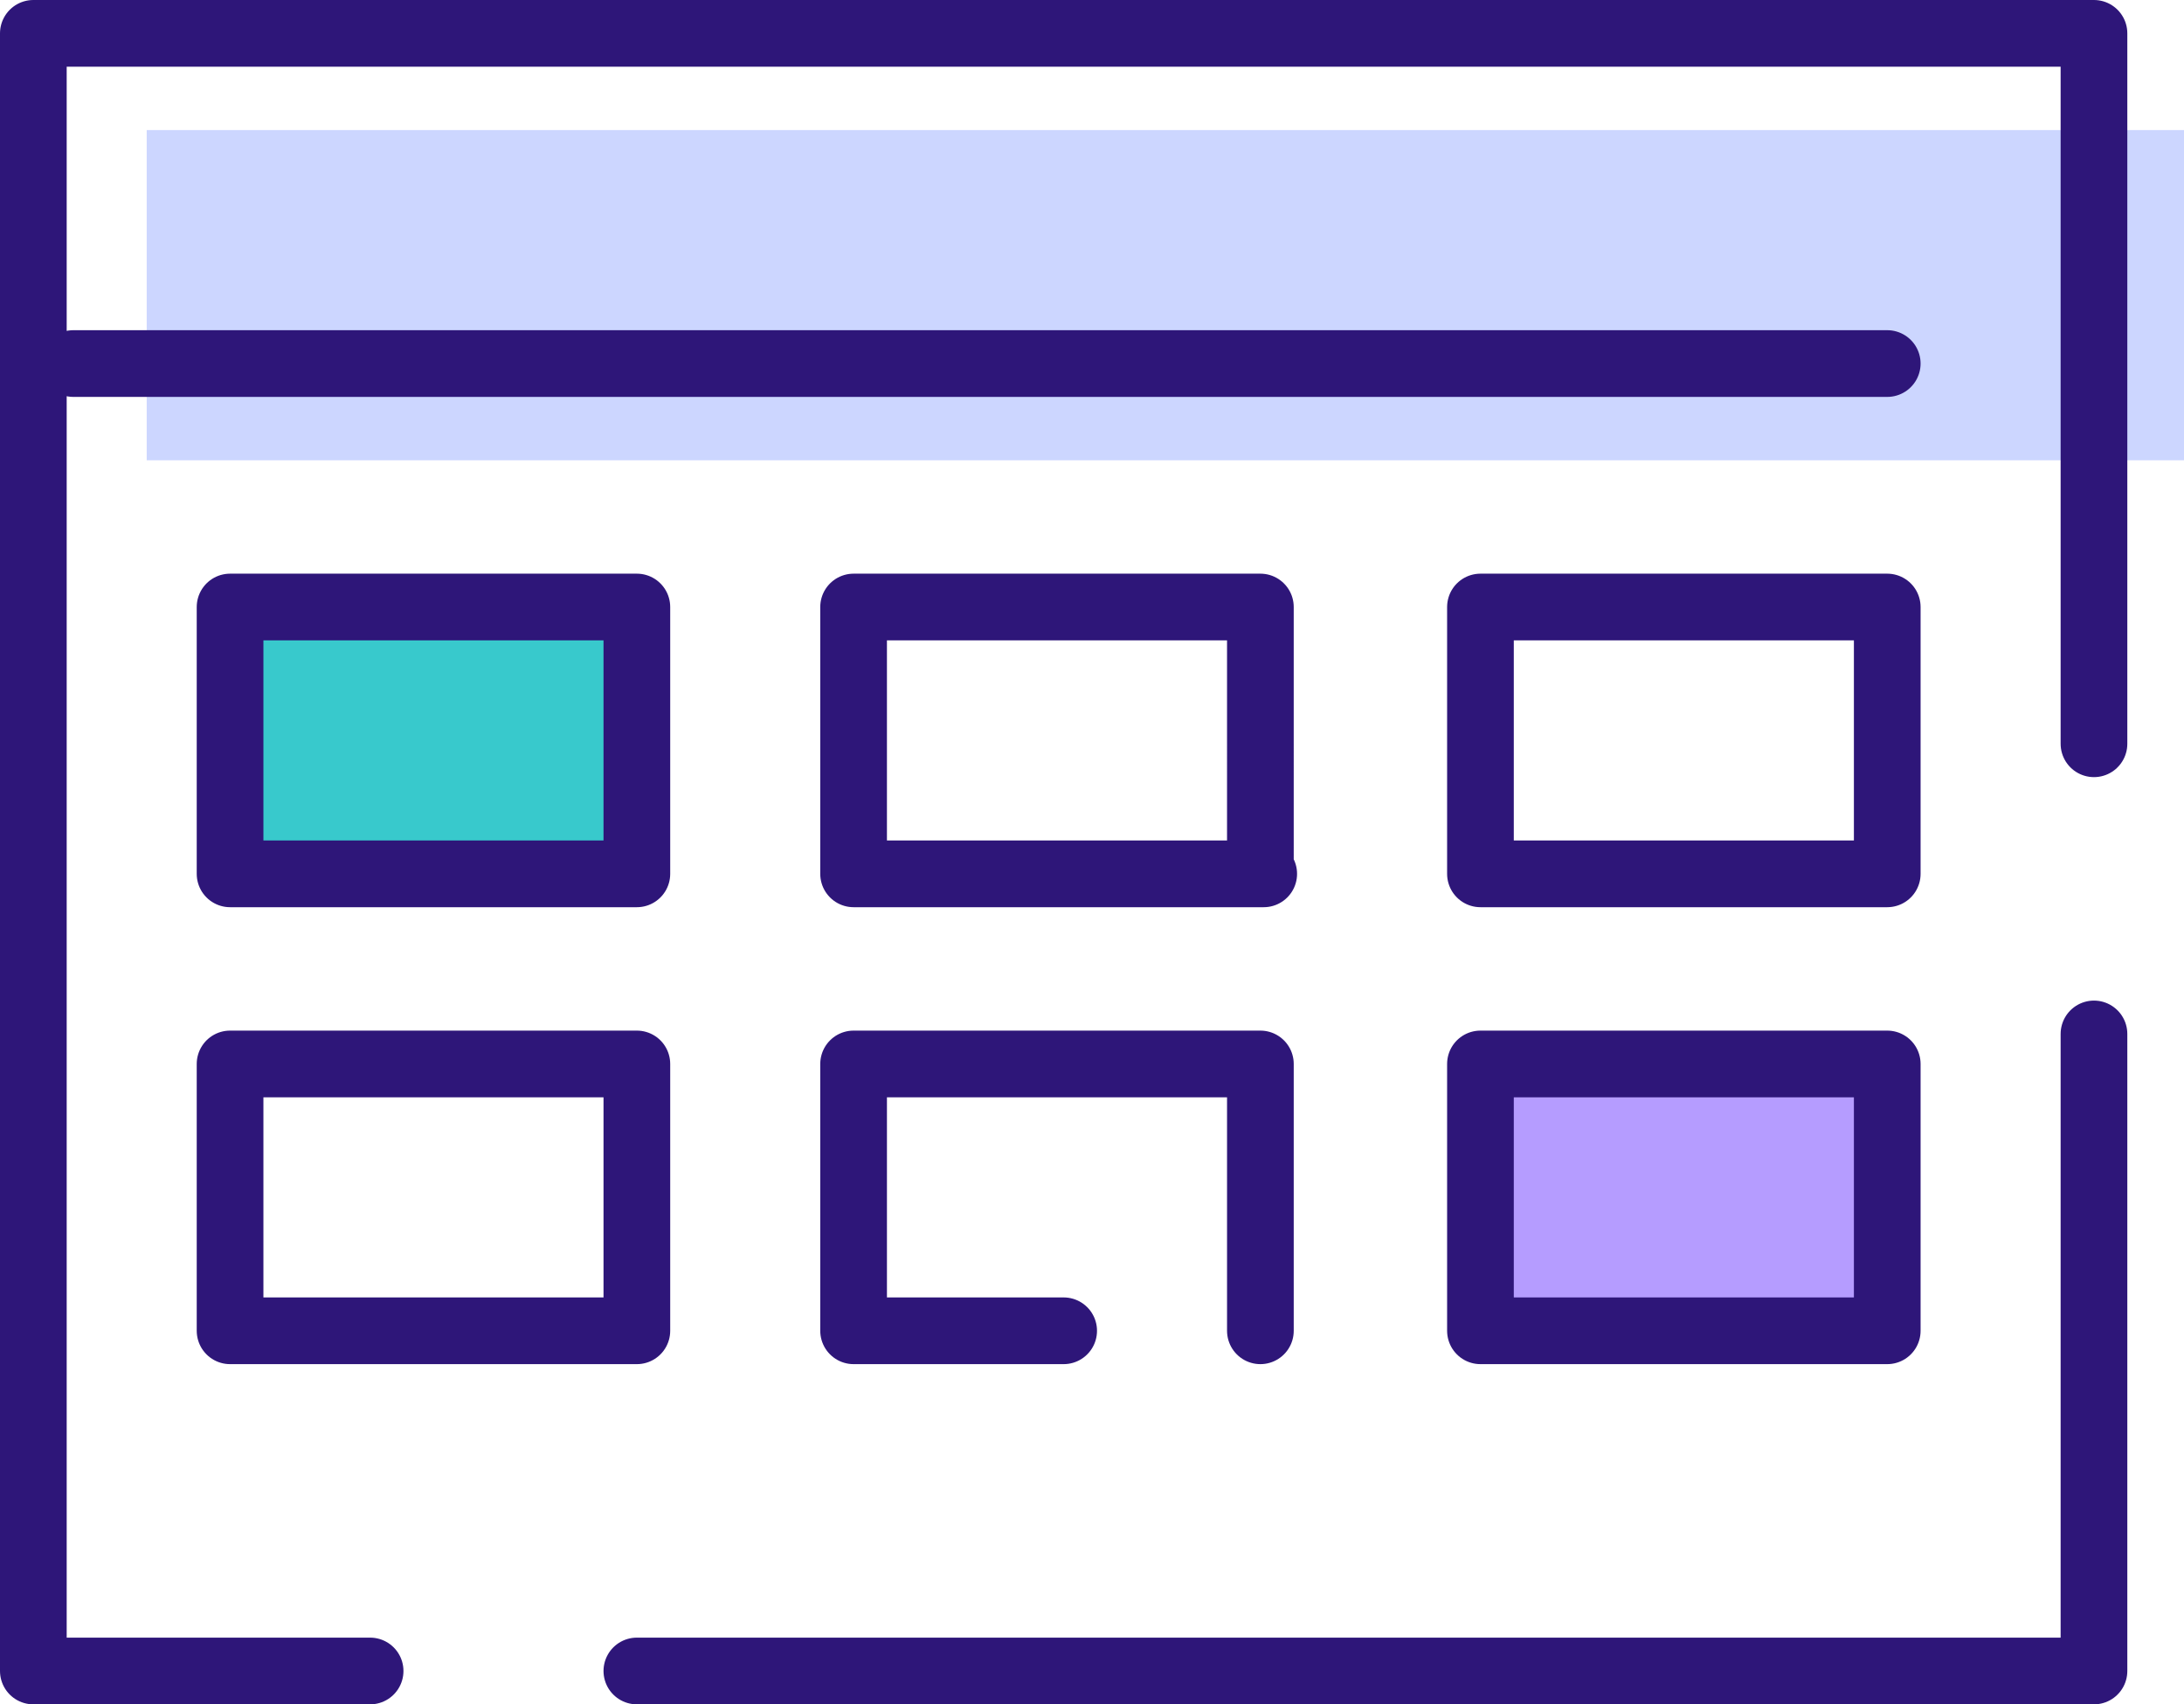 <?xml version="1.0" encoding="utf-8"?>
<!-- Generator: Adobe Illustrator 27.1.1, SVG Export Plug-In . SVG Version: 6.00 Build 0)  -->
<svg version="1.1" id="Layer_1" xmlns="http://www.w3.org/2000/svg" xmlns:xlink="http://www.w3.org/1999/xlink" x="0px" y="0px"
	 viewBox="0 0 65.5 51.1" style="enable-background:new 0 0 65.5 51.1;" xml:space="preserve">
<style type="text/css">
	.st0{fill:#B59CFF;}
	.st1{fill:#38C9CC;}
	.st2{fill:#CCD6FF;}
	
		.st3{clip-path:url(#SVGID_00000023259241697849760640000007215124151736746133_);fill:none;stroke:#2E1679;stroke-width:2;stroke-linecap:round;stroke-linejoin:round;stroke-miterlimit:10;}
</style>
<g>
	<rect x="44.4" y="31.9" class="st0" width="12.2" height="8"/>
	<rect x="7.1" y="18.7" class="st1" width="12.2" height="8"/>
	<rect x="4.4" y="3.9" class="st2" width="61.1" height="9.9"/>
	<g>
		<defs>
			<rect id="SVGID_1_" width="65.5" height="51.1"/>
		</defs>
		<clipPath id="SVGID_00000098910951849060769830000000233332809668897967_">
			<use xlink:href="#SVGID_1_"  style="overflow:visible;"/>
		</clipPath>
		
			<path style="clip-path:url(#SVGID_00000098910951849060769830000000233332809668897967_);fill:none;stroke:#2E1679;stroke-width:2;stroke-linecap:round;stroke-linejoin:round;stroke-miterlimit:10;" d="
			M31.9,39.9h-6.3v-8h12.2v8 M56.6,39.9H44.4v-8h12.2V39.9z M56.6,26.2H44.4v-8h12.2V26.2z M37.9,26.2H25.6v-8h12.2V26.2z
			 M19.1,39.9H6.9v-8h12.2V39.9z M19.1,26.2H6.9v-8h12.2V26.2z M2.2,10.9h54.4 M62.8,31v19.1H19.1 M11.1,50.1H1V1h61.8v21.3"/>
	</g>
</g>
</svg>
